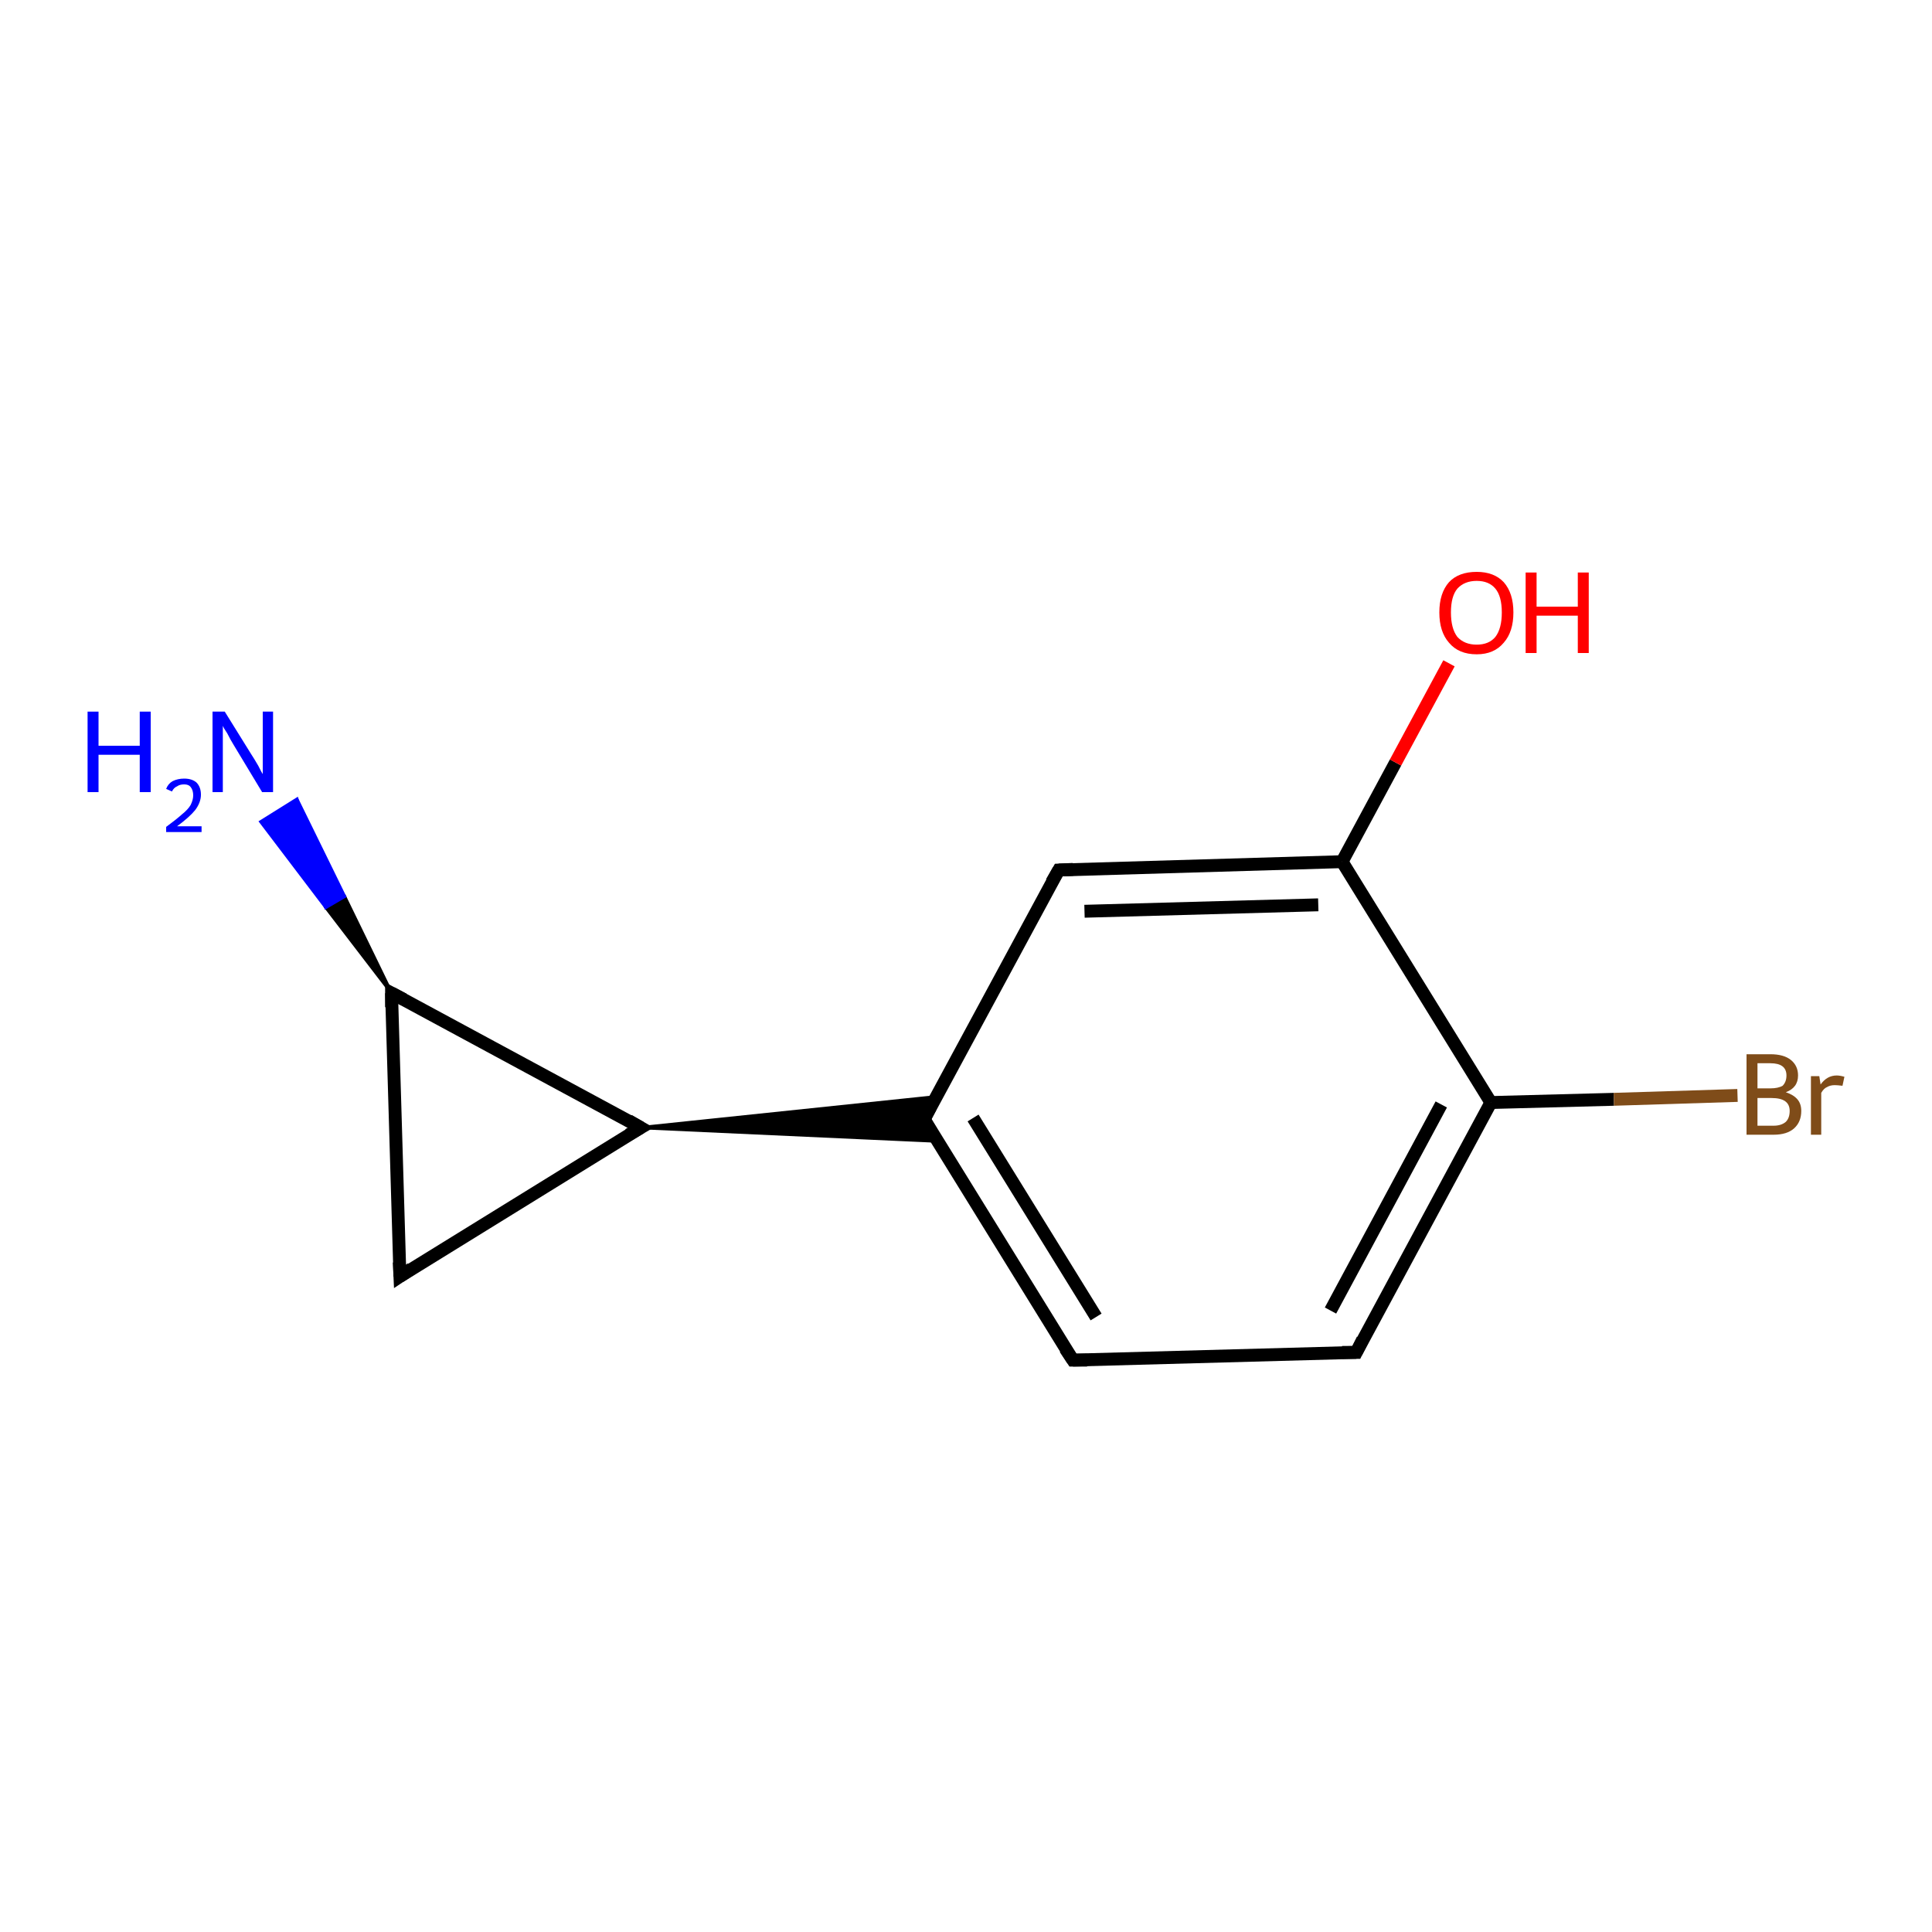 <?xml version='1.0' encoding='iso-8859-1'?>
<svg version='1.1' baseProfile='full'
              xmlns='http://www.w3.org/2000/svg'
                      xmlns:rdkit='http://www.rdkit.org/xml'
                      xmlns:xlink='http://www.w3.org/1999/xlink'
                  xml:space='preserve'
width='300px' height='300px' viewBox='0 0 300 300'>
<!-- END OF HEADER -->
<rect style='opacity:1.0;fill:#FFFFFF;stroke:none' width='300.0' height='300.0' x='0.0' y='0.0'> </rect>
<path class='bond-0 atom-1 atom-0' d='M 60.8,154.2 L 50.6,140.9 L 53.5,139.2 Z' style='fill:#000000;fill-rule:evenodd;fill-opacity:1;stroke:#000000;stroke-width:0.5px;stroke-linecap:butt;stroke-linejoin:miter;stroke-opacity:1;' />
<path class='bond-0 atom-1 atom-0' d='M 50.6,140.9 L 46.1,124.1 L 40.5,127.6 Z' style='fill:#0000FF;fill-rule:evenodd;fill-opacity:1;stroke:#0000FF;stroke-width:0.5px;stroke-linecap:butt;stroke-linejoin:miter;stroke-opacity:1;' />
<path class='bond-0 atom-1 atom-0' d='M 50.6,140.9 L 53.5,139.2 L 46.1,124.1 Z' style='fill:#0000FF;fill-rule:evenodd;fill-opacity:1;stroke:#0000FF;stroke-width:0.5px;stroke-linecap:butt;stroke-linejoin:miter;stroke-opacity:1;' />
<path class='bond-1 atom-1 atom-2' d='M 60.8,154.2 L 62.1,198.2' style='fill:none;fill-rule:evenodd;stroke:#000000;stroke-width:2.0px;stroke-linecap:butt;stroke-linejoin:miter;stroke-opacity:1' />
<path class='bond-2 atom-2 atom-3' d='M 62.1,198.2 L 99.5,175.1' style='fill:none;fill-rule:evenodd;stroke:#000000;stroke-width:2.0px;stroke-linecap:butt;stroke-linejoin:miter;stroke-opacity:1' />
<path class='bond-3 atom-3 atom-4' d='M 99.5,175.1 L 145.4,170.3 L 143.5,173.8 Z' style='fill:#000000;fill-rule:evenodd;fill-opacity:1;stroke:#000000;stroke-width:0.5px;stroke-linecap:butt;stroke-linejoin:miter;stroke-opacity:1;' />
<path class='bond-3 atom-3 atom-4' d='M 99.5,175.1 L 143.5,173.8 L 145.6,177.2 Z' style='fill:#000000;fill-rule:evenodd;fill-opacity:1;stroke:#000000;stroke-width:0.5px;stroke-linecap:butt;stroke-linejoin:miter;stroke-opacity:1;' />
<path class='bond-4 atom-4 atom-5' d='M 143.5,173.8 L 166.6,211.2' style='fill:none;fill-rule:evenodd;stroke:#000000;stroke-width:2.0px;stroke-linecap:butt;stroke-linejoin:miter;stroke-opacity:1' />
<path class='bond-4 atom-4 atom-5' d='M 151.1,173.6 L 170.2,204.5' style='fill:none;fill-rule:evenodd;stroke:#000000;stroke-width:2.0px;stroke-linecap:butt;stroke-linejoin:miter;stroke-opacity:1' />
<path class='bond-5 atom-5 atom-6' d='M 166.6,211.2 L 210.6,210.0' style='fill:none;fill-rule:evenodd;stroke:#000000;stroke-width:2.0px;stroke-linecap:butt;stroke-linejoin:miter;stroke-opacity:1' />
<path class='bond-6 atom-6 atom-7' d='M 210.6,210.0 L 231.5,171.2' style='fill:none;fill-rule:evenodd;stroke:#000000;stroke-width:2.0px;stroke-linecap:butt;stroke-linejoin:miter;stroke-opacity:1' />
<path class='bond-6 atom-6 atom-7' d='M 206.6,203.5 L 223.8,171.5' style='fill:none;fill-rule:evenodd;stroke:#000000;stroke-width:2.0px;stroke-linecap:butt;stroke-linejoin:miter;stroke-opacity:1' />
<path class='bond-7 atom-7 atom-8' d='M 231.5,171.2 L 250.6,170.7' style='fill:none;fill-rule:evenodd;stroke:#000000;stroke-width:2.0px;stroke-linecap:butt;stroke-linejoin:miter;stroke-opacity:1' />
<path class='bond-7 atom-7 atom-8' d='M 250.6,170.7 L 269.8,170.1' style='fill:none;fill-rule:evenodd;stroke:#7F4C19;stroke-width:2.0px;stroke-linecap:butt;stroke-linejoin:miter;stroke-opacity:1' />
<path class='bond-8 atom-7 atom-9' d='M 231.5,171.2 L 208.4,133.8' style='fill:none;fill-rule:evenodd;stroke:#000000;stroke-width:2.0px;stroke-linecap:butt;stroke-linejoin:miter;stroke-opacity:1' />
<path class='bond-9 atom-9 atom-10' d='M 208.4,133.8 L 216.7,118.4' style='fill:none;fill-rule:evenodd;stroke:#000000;stroke-width:2.0px;stroke-linecap:butt;stroke-linejoin:miter;stroke-opacity:1' />
<path class='bond-9 atom-9 atom-10' d='M 216.7,118.4 L 225.0,103.0' style='fill:none;fill-rule:evenodd;stroke:#FF0000;stroke-width:2.0px;stroke-linecap:butt;stroke-linejoin:miter;stroke-opacity:1' />
<path class='bond-10 atom-9 atom-11' d='M 208.4,133.8 L 164.4,135.1' style='fill:none;fill-rule:evenodd;stroke:#000000;stroke-width:2.0px;stroke-linecap:butt;stroke-linejoin:miter;stroke-opacity:1' />
<path class='bond-10 atom-9 atom-11' d='M 204.7,140.5 L 168.4,141.5' style='fill:none;fill-rule:evenodd;stroke:#000000;stroke-width:2.0px;stroke-linecap:butt;stroke-linejoin:miter;stroke-opacity:1' />
<path class='bond-11 atom-3 atom-1' d='M 99.5,175.1 L 60.8,154.2' style='fill:none;fill-rule:evenodd;stroke:#000000;stroke-width:2.0px;stroke-linecap:butt;stroke-linejoin:miter;stroke-opacity:1' />
<path class='bond-12 atom-11 atom-4' d='M 164.4,135.1 L 143.5,173.8' style='fill:none;fill-rule:evenodd;stroke:#000000;stroke-width:2.0px;stroke-linecap:butt;stroke-linejoin:miter;stroke-opacity:1' />
<path d='M 60.8,156.4 L 60.8,154.2 L 62.7,155.2' style='fill:none;stroke:#000000;stroke-width:2.0px;stroke-linecap:butt;stroke-linejoin:miter;stroke-opacity:1;' />
<path d='M 62.0,196.0 L 62.1,198.2 L 63.9,197.0' style='fill:none;stroke:#000000;stroke-width:2.0px;stroke-linecap:butt;stroke-linejoin:miter;stroke-opacity:1;' />
<path d='M 97.6,176.2 L 99.5,175.1 L 97.6,174.0' style='fill:none;stroke:#000000;stroke-width:2.0px;stroke-linecap:butt;stroke-linejoin:miter;stroke-opacity:1;' />
<path d='M 144.6,175.7 L 143.5,173.8 L 144.5,171.9' style='fill:none;stroke:#000000;stroke-width:2.0px;stroke-linecap:butt;stroke-linejoin:miter;stroke-opacity:1;' />
<path d='M 165.4,209.4 L 166.6,211.2 L 168.8,211.2' style='fill:none;stroke:#000000;stroke-width:2.0px;stroke-linecap:butt;stroke-linejoin:miter;stroke-opacity:1;' />
<path d='M 208.4,210.0 L 210.6,210.0 L 211.6,208.0' style='fill:none;stroke:#000000;stroke-width:2.0px;stroke-linecap:butt;stroke-linejoin:miter;stroke-opacity:1;' />
<path d='M 166.6,135.0 L 164.4,135.1 L 163.3,137.0' style='fill:none;stroke:#000000;stroke-width:2.0px;stroke-linecap:butt;stroke-linejoin:miter;stroke-opacity:1;' />
<path class='atom-0' d='M 13.6 110.5
L 15.3 110.5
L 15.3 115.8
L 21.7 115.8
L 21.7 110.5
L 23.4 110.5
L 23.4 123.0
L 21.7 123.0
L 21.7 117.2
L 15.3 117.2
L 15.3 123.0
L 13.6 123.0
L 13.6 110.5
' fill='#0000FF'/>
<path class='atom-0' d='M 25.8 122.5
Q 26.1 121.7, 26.8 121.3
Q 27.6 120.9, 28.6 120.9
Q 29.8 120.9, 30.5 121.5
Q 31.2 122.2, 31.2 123.4
Q 31.2 124.6, 30.3 125.8
Q 29.4 126.9, 27.5 128.3
L 31.3 128.3
L 31.3 129.2
L 25.8 129.2
L 25.8 128.4
Q 27.3 127.3, 28.2 126.5
Q 29.2 125.7, 29.6 125.0
Q 30.0 124.2, 30.0 123.5
Q 30.0 122.7, 29.6 122.2
Q 29.3 121.8, 28.6 121.8
Q 27.9 121.8, 27.5 122.1
Q 27.0 122.3, 26.7 122.9
L 25.8 122.5
' fill='#0000FF'/>
<path class='atom-0' d='M 34.9 110.5
L 39.0 117.1
Q 39.4 117.7, 40.1 118.9
Q 40.7 120.1, 40.8 120.2
L 40.8 110.5
L 42.4 110.5
L 42.4 123.0
L 40.7 123.0
L 36.3 115.7
Q 35.8 114.9, 35.3 113.9
Q 34.7 113.0, 34.6 112.7
L 34.6 123.0
L 33.0 123.0
L 33.0 110.5
L 34.9 110.5
' fill='#0000FF'/>
<path class='atom-8' d='M 277.3 169.6
Q 278.5 170.0, 279.1 170.7
Q 279.7 171.4, 279.7 172.5
Q 279.7 174.2, 278.6 175.2
Q 277.5 176.2, 275.4 176.2
L 271.2 176.2
L 271.2 163.7
L 274.9 163.7
Q 277.0 163.7, 278.1 164.6
Q 279.2 165.5, 279.2 167.0
Q 279.2 168.9, 277.3 169.6
M 272.9 165.1
L 272.9 169.0
L 274.9 169.0
Q 276.1 169.0, 276.8 168.6
Q 277.4 168.0, 277.4 167.0
Q 277.4 165.1, 274.9 165.1
L 272.9 165.1
M 275.4 174.8
Q 276.6 174.8, 277.3 174.2
Q 277.9 173.6, 277.9 172.5
Q 277.9 171.5, 277.2 171.0
Q 276.5 170.5, 275.1 170.5
L 272.9 170.5
L 272.9 174.8
L 275.4 174.8
' fill='#7F4C19'/>
<path class='atom-8' d='M 282.5 167.1
L 282.7 168.4
Q 283.7 167.0, 285.2 167.0
Q 285.7 167.0, 286.4 167.2
L 286.1 168.6
Q 285.3 168.5, 284.9 168.5
Q 284.2 168.5, 283.7 168.8
Q 283.2 169.0, 282.8 169.7
L 282.8 176.2
L 281.2 176.2
L 281.2 167.1
L 282.5 167.1
' fill='#7F4C19'/>
<path class='atom-10' d='M 223.5 95.1
Q 223.5 92.1, 225.0 90.4
Q 226.5 88.8, 229.3 88.8
Q 232.0 88.8, 233.5 90.4
Q 235.0 92.1, 235.0 95.1
Q 235.0 98.1, 233.5 99.8
Q 232.0 101.6, 229.3 101.6
Q 226.5 101.6, 225.0 99.8
Q 223.5 98.1, 223.5 95.1
M 229.3 100.1
Q 231.2 100.1, 232.2 98.9
Q 233.2 97.6, 233.2 95.1
Q 233.2 92.6, 232.2 91.4
Q 231.2 90.2, 229.3 90.2
Q 227.4 90.2, 226.3 91.4
Q 225.3 92.6, 225.3 95.1
Q 225.3 97.6, 226.3 98.9
Q 227.4 100.1, 229.3 100.1
' fill='#FF0000'/>
<path class='atom-10' d='M 236.9 88.9
L 238.6 88.9
L 238.6 94.2
L 245.0 94.2
L 245.0 88.9
L 246.7 88.9
L 246.7 101.4
L 245.0 101.4
L 245.0 95.6
L 238.6 95.6
L 238.6 101.4
L 236.9 101.4
L 236.9 88.9
' fill='#FF0000'/>
</svg>
